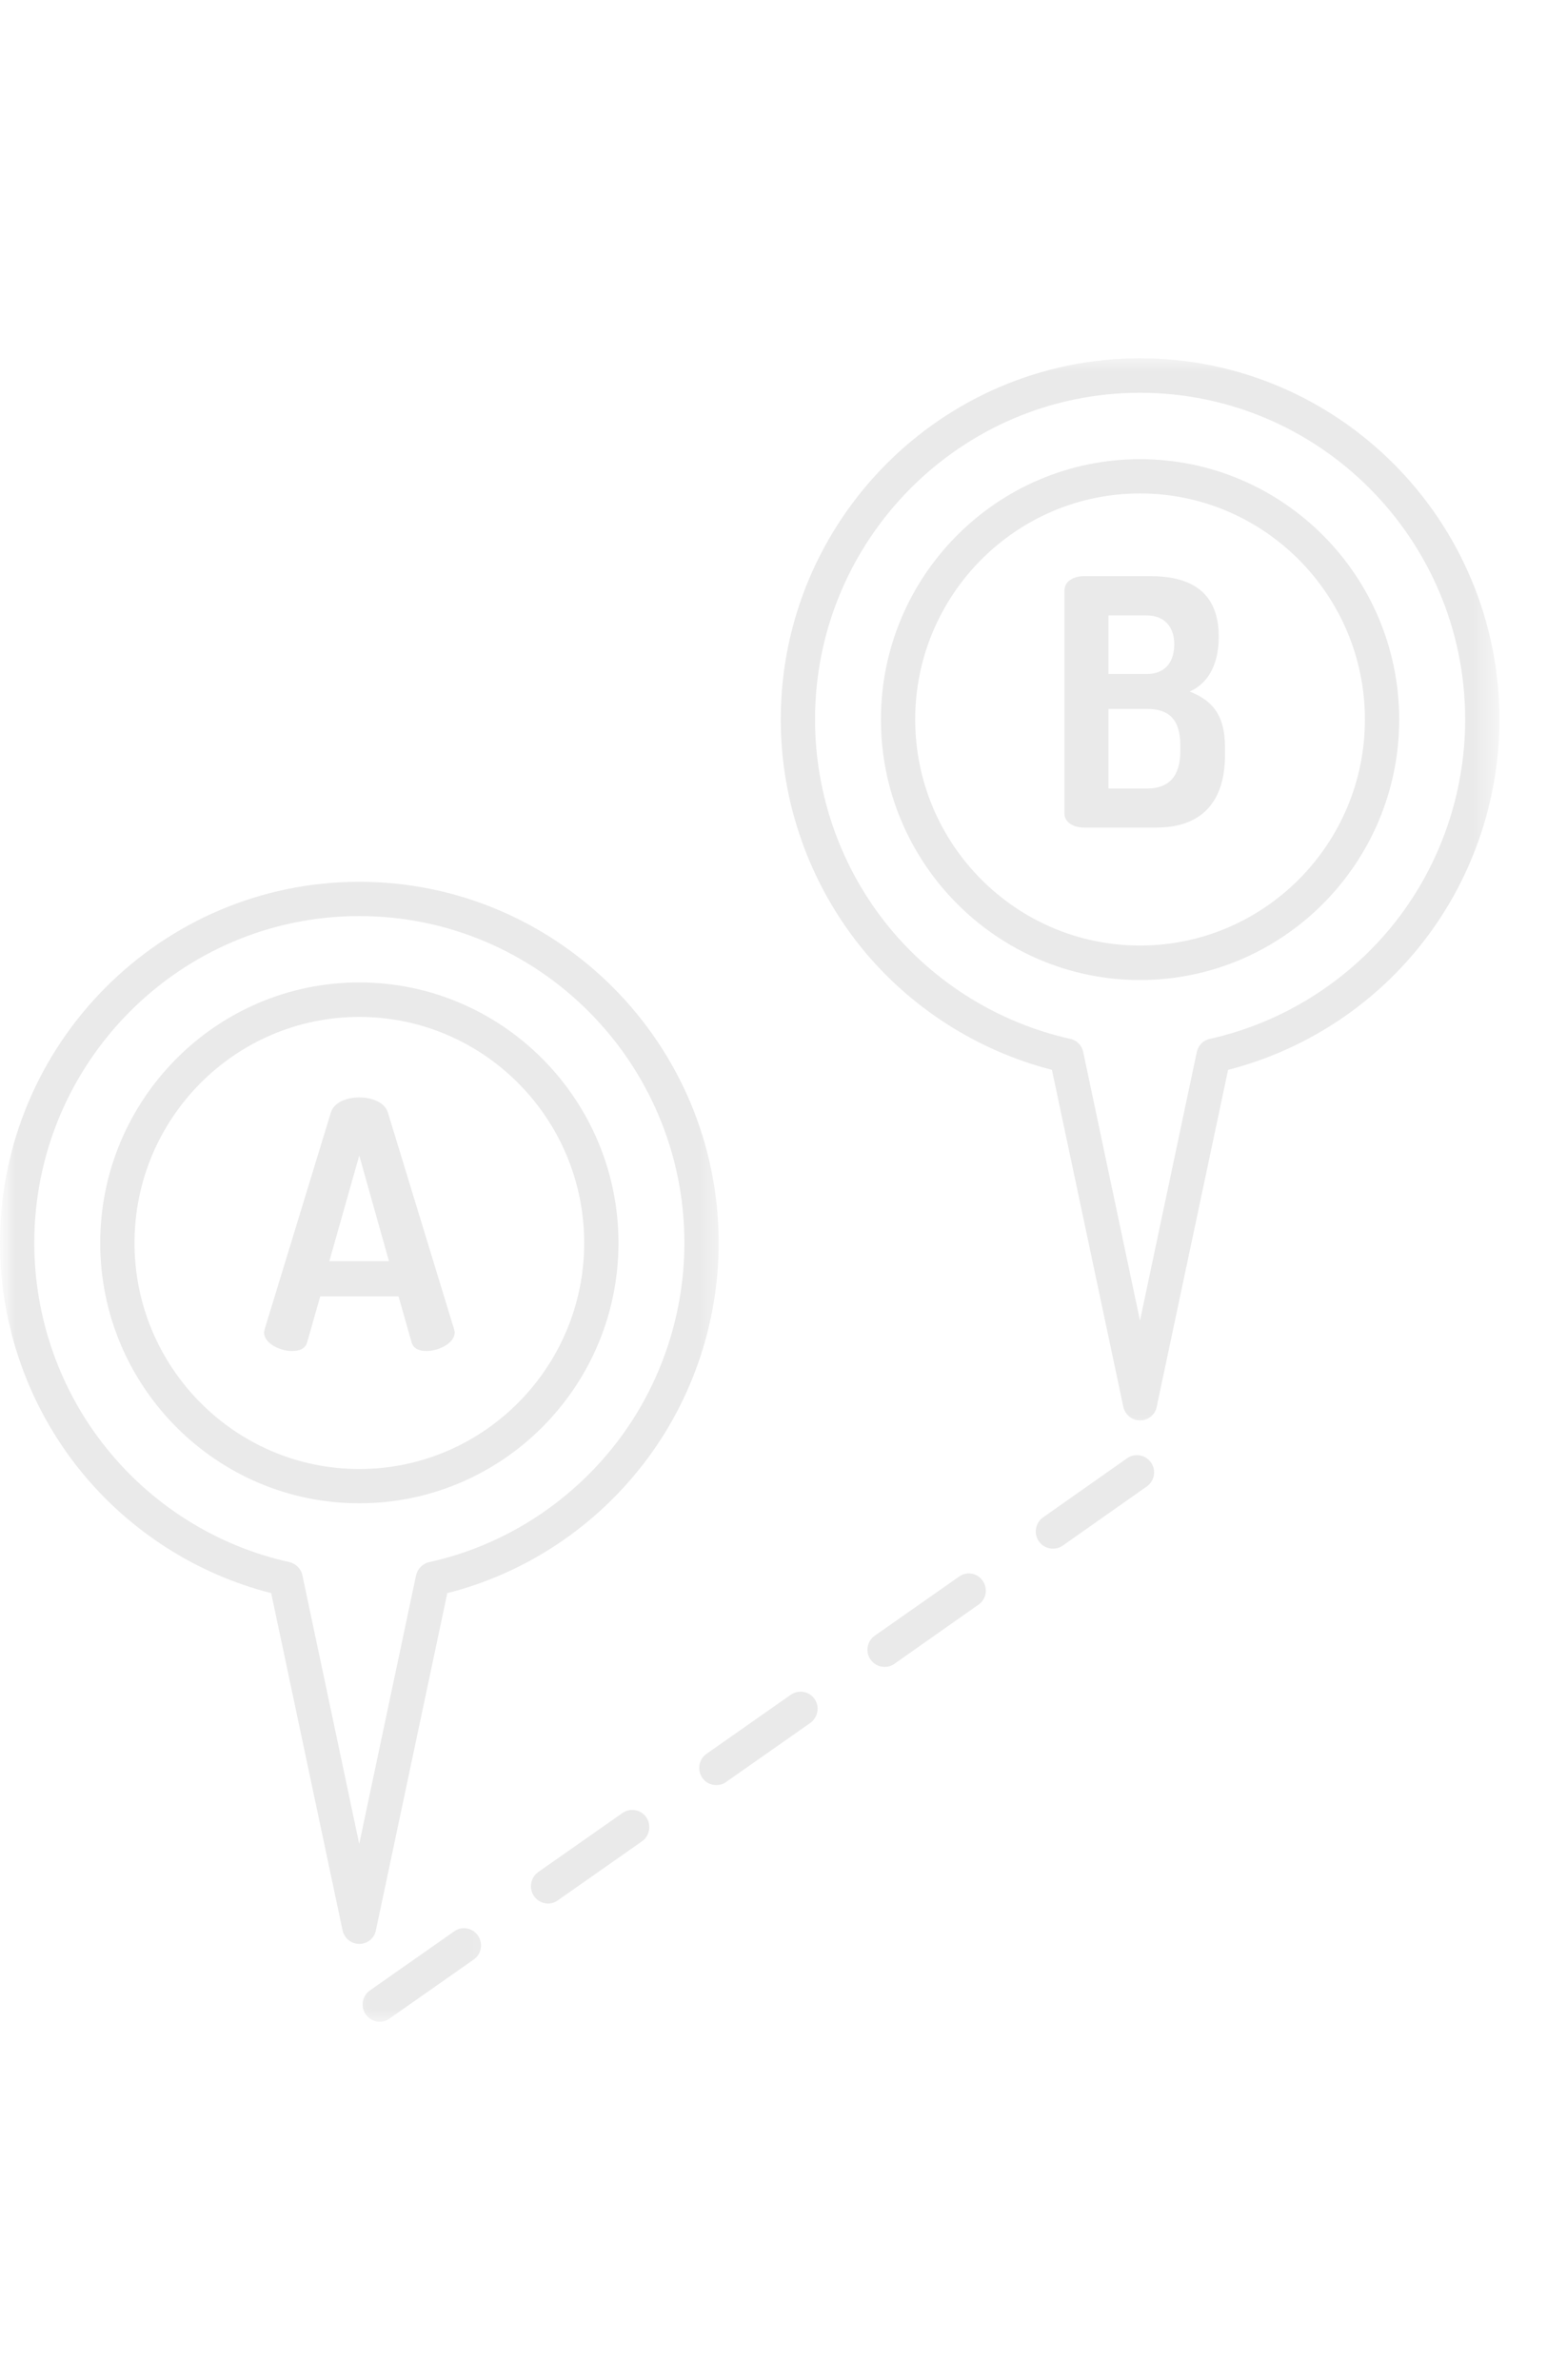 <svg width="52" height="80" viewBox="0 0 52 80" fill="none" xmlns="http://www.w3.org/2000/svg">
                                        <mask id="mask0_25_471" style="mask-type:alpha" maskUnits="userSpaceOnUse" x="0" y="0" width="52" height="80">
                                        <rect width="52" height="80" fill="#D9D9D9"></rect>
                                        </mask>
                                        <g mask="url(#mask0_25_471)">
                                        <path d="M12.075 33.022C7.277 33.022 3.369 36.952 3.369 41.779C3.369 46.606 7.277 50.529 12.075 50.529C16.881 50.529 20.789 46.606 20.789 41.779C20.789 36.952 16.881 33.022 12.075 33.022ZM12.075 49.377C7.912 49.377 4.521 45.964 4.521 41.779C4.521 37.586 7.912 34.181 12.075 34.181C16.246 34.181 19.637 37.586 19.637 41.779C19.637 45.964 16.246 49.377 12.075 49.377Z" fill="#EAEAEA"></path>
                                        <mask id="mask1_25_471" style="mask-type:luminance" maskUnits="userSpaceOnUse" x="0" y="27" width="25" height="41">
                                        <path d="M0 27.867H24.405V67.067H0V27.867Z" fill="white"></path>
                                        </mask>
                                        <g mask="url(#mask1_25_471)">
                                        <path d="M12.075 29.639C5.418 29.639 0 35.086 0 41.779C0 44.565 0.963 47.285 2.705 49.435C4.346 51.463 6.614 52.914 9.115 53.548L11.514 64.879C11.572 65.149 11.805 65.339 12.075 65.339C12.352 65.339 12.585 65.149 12.636 64.879L15.035 53.548C17.544 52.914 19.804 51.463 21.445 49.435C23.195 47.285 24.157 44.565 24.157 41.779C24.157 35.086 18.74 29.639 12.075 29.639ZM20.555 48.706C18.995 50.631 16.822 51.98 14.43 52.505C14.204 52.556 14.037 52.731 13.985 52.95L12.075 61.977L10.165 52.95C10.121 52.731 9.946 52.556 9.727 52.505C7.335 51.98 5.155 50.631 3.602 48.706C2.02 46.76 1.152 44.295 1.152 41.779C1.152 35.72 6.052 30.791 12.075 30.791C18.105 30.791 23.005 35.72 23.005 41.779C23.005 44.295 22.137 46.76 20.555 48.706Z" fill="#EAEAEA"></path>
                                        </g>
                                        <path d="M47.031 24.184C47.031 19.357 43.123 15.434 38.318 15.434C33.52 15.434 29.611 19.357 29.611 24.184C29.611 29.011 33.52 32.941 38.318 32.941C43.123 32.941 47.031 29.011 47.031 24.184ZM38.318 31.782C34.154 31.782 30.763 28.376 30.763 24.184C30.763 19.998 34.154 16.586 38.318 16.586C42.488 16.586 45.879 19.998 45.879 24.184C45.879 28.376 42.488 31.782 38.318 31.782Z" fill="#EAEAEA"></path>
                                        <mask id="mask2_25_471" style="mask-type:luminance" maskUnits="userSpaceOnUse" x="24" y="12" width="27" height="37">
                                        <path d="M24.406 12H50.401V48.4H24.406V12Z" fill="white"></path>
                                        </mask>
                                        <g mask="url(#mask2_25_471)">
                                        <path d="M41.28 35.96C43.788 35.318 46.048 33.874 47.689 31.847C49.439 29.689 50.401 26.969 50.401 24.184C50.401 17.49 44.984 12.043 38.319 12.043C31.662 12.043 26.244 17.49 26.244 24.184C26.244 26.969 27.207 29.689 28.949 31.847C30.59 33.874 32.858 35.318 35.359 35.96L37.758 47.284C37.816 47.553 38.049 47.743 38.319 47.743C38.596 47.743 38.83 47.553 38.881 47.284L41.28 35.96ZM38.319 44.389L36.409 35.354C36.365 35.136 36.19 34.961 35.971 34.917C33.58 34.385 31.399 33.036 29.846 31.118C28.264 29.164 27.396 26.706 27.396 24.184C27.396 18.131 32.296 13.202 38.319 13.202C44.349 13.202 49.249 18.131 49.249 24.184C49.249 26.706 48.382 29.164 46.799 31.118C45.239 33.036 43.066 34.385 40.674 34.917C40.448 34.961 40.281 35.136 40.23 35.354L38.319 44.389Z" fill="#EAEAEA"></path>
                                        </g>
                                        <path d="M13.039 37.397C12.937 37.054 12.506 36.887 12.076 36.887C11.646 36.887 11.223 37.054 11.121 37.397L8.897 44.674C8.89 44.718 8.875 44.762 8.875 44.784C8.875 45.156 9.415 45.411 9.816 45.411C10.071 45.411 10.268 45.331 10.326 45.112L10.764 43.573H13.396L13.833 45.112C13.892 45.331 14.088 45.411 14.336 45.411C14.745 45.411 15.284 45.148 15.284 44.784C15.284 44.754 15.27 44.718 15.262 44.674L13.039 37.397ZM11.07 42.392L12.076 38.841L13.075 42.392H11.07Z" fill="#EAEAEA"></path>
                                        <path d="M39.989 23.244C40.601 22.975 40.966 22.348 40.966 21.4C40.966 19.759 39.85 19.365 38.654 19.365H36.438C36.102 19.365 35.781 19.533 35.781 19.839V27.357C35.781 27.598 36.029 27.816 36.438 27.816H38.873C40.171 27.816 41.177 27.175 41.177 25.366V25.126C41.177 23.966 40.688 23.521 39.989 23.244ZM37.261 20.685H38.538C39.128 20.685 39.471 21.057 39.471 21.655C39.471 22.245 39.172 22.654 38.552 22.654H37.261V20.685ZM39.675 25.242C39.675 26.117 39.267 26.504 38.559 26.504H37.261V23.828H38.559C39.267 23.828 39.675 24.156 39.675 25.06V25.242Z" fill="#EAEAEA"></path>
                                        <path d="M37.888 49.013L35.059 51.004C34.803 51.186 34.738 51.544 34.92 51.806C35.029 51.967 35.212 52.054 35.394 52.054C35.503 52.054 35.62 52.025 35.722 51.952L38.551 49.961C38.806 49.779 38.872 49.422 38.69 49.159C38.508 48.897 38.15 48.831 37.888 49.013Z" fill="#EAEAEA"></path>
                                        <path d="M32.236 52.994L29.407 54.977C29.145 55.159 29.079 55.524 29.261 55.779C29.378 55.947 29.553 56.027 29.735 56.027C29.852 56.027 29.961 55.998 30.064 55.925L32.893 53.934C33.155 53.752 33.214 53.395 33.031 53.132C32.849 52.87 32.492 52.804 32.236 52.994Z" fill="#EAEAEA"></path>
                                        <path d="M24.076 60C24.193 60 24.31 59.971 24.404 59.898L27.233 57.915C27.496 57.725 27.562 57.368 27.379 57.105C27.197 56.843 26.84 56.785 26.577 56.967L23.748 58.95C23.486 59.133 23.427 59.497 23.61 59.76C23.719 59.92 23.894 60 24.076 60Z" fill="#EAEAEA"></path>
                                        <path d="M20.919 60.942L18.09 62.925C17.835 63.107 17.769 63.472 17.951 63.734C18.061 63.895 18.243 63.982 18.425 63.982C18.535 63.982 18.651 63.946 18.753 63.873L21.582 61.889C21.838 61.707 21.903 61.343 21.721 61.08C21.539 60.818 21.181 60.759 20.919 60.942Z" fill="#EAEAEA"></path>
                                        <mask id="mask3_25_471" style="mask-type:luminance" maskUnits="userSpaceOnUse" x="11" y="63" width="6" height="5">
                                        <path d="M11.338 63.334H16.938V68.001H11.338V63.334Z" fill="white"></path>
                                        </mask>
                                        <g mask="url(#mask3_25_471)">
                                        <path d="M15.268 64.916L12.438 66.9C12.176 67.082 12.11 67.446 12.293 67.709C12.409 67.869 12.584 67.957 12.767 67.957C12.883 67.957 12.993 67.92 13.095 67.847L15.924 65.864C16.186 65.682 16.245 65.317 16.062 65.055C15.88 64.792 15.523 64.734 15.268 64.916Z" fill="#EAEAEA"></path>
                                        </g>
                                        </g>
                                      </svg>
